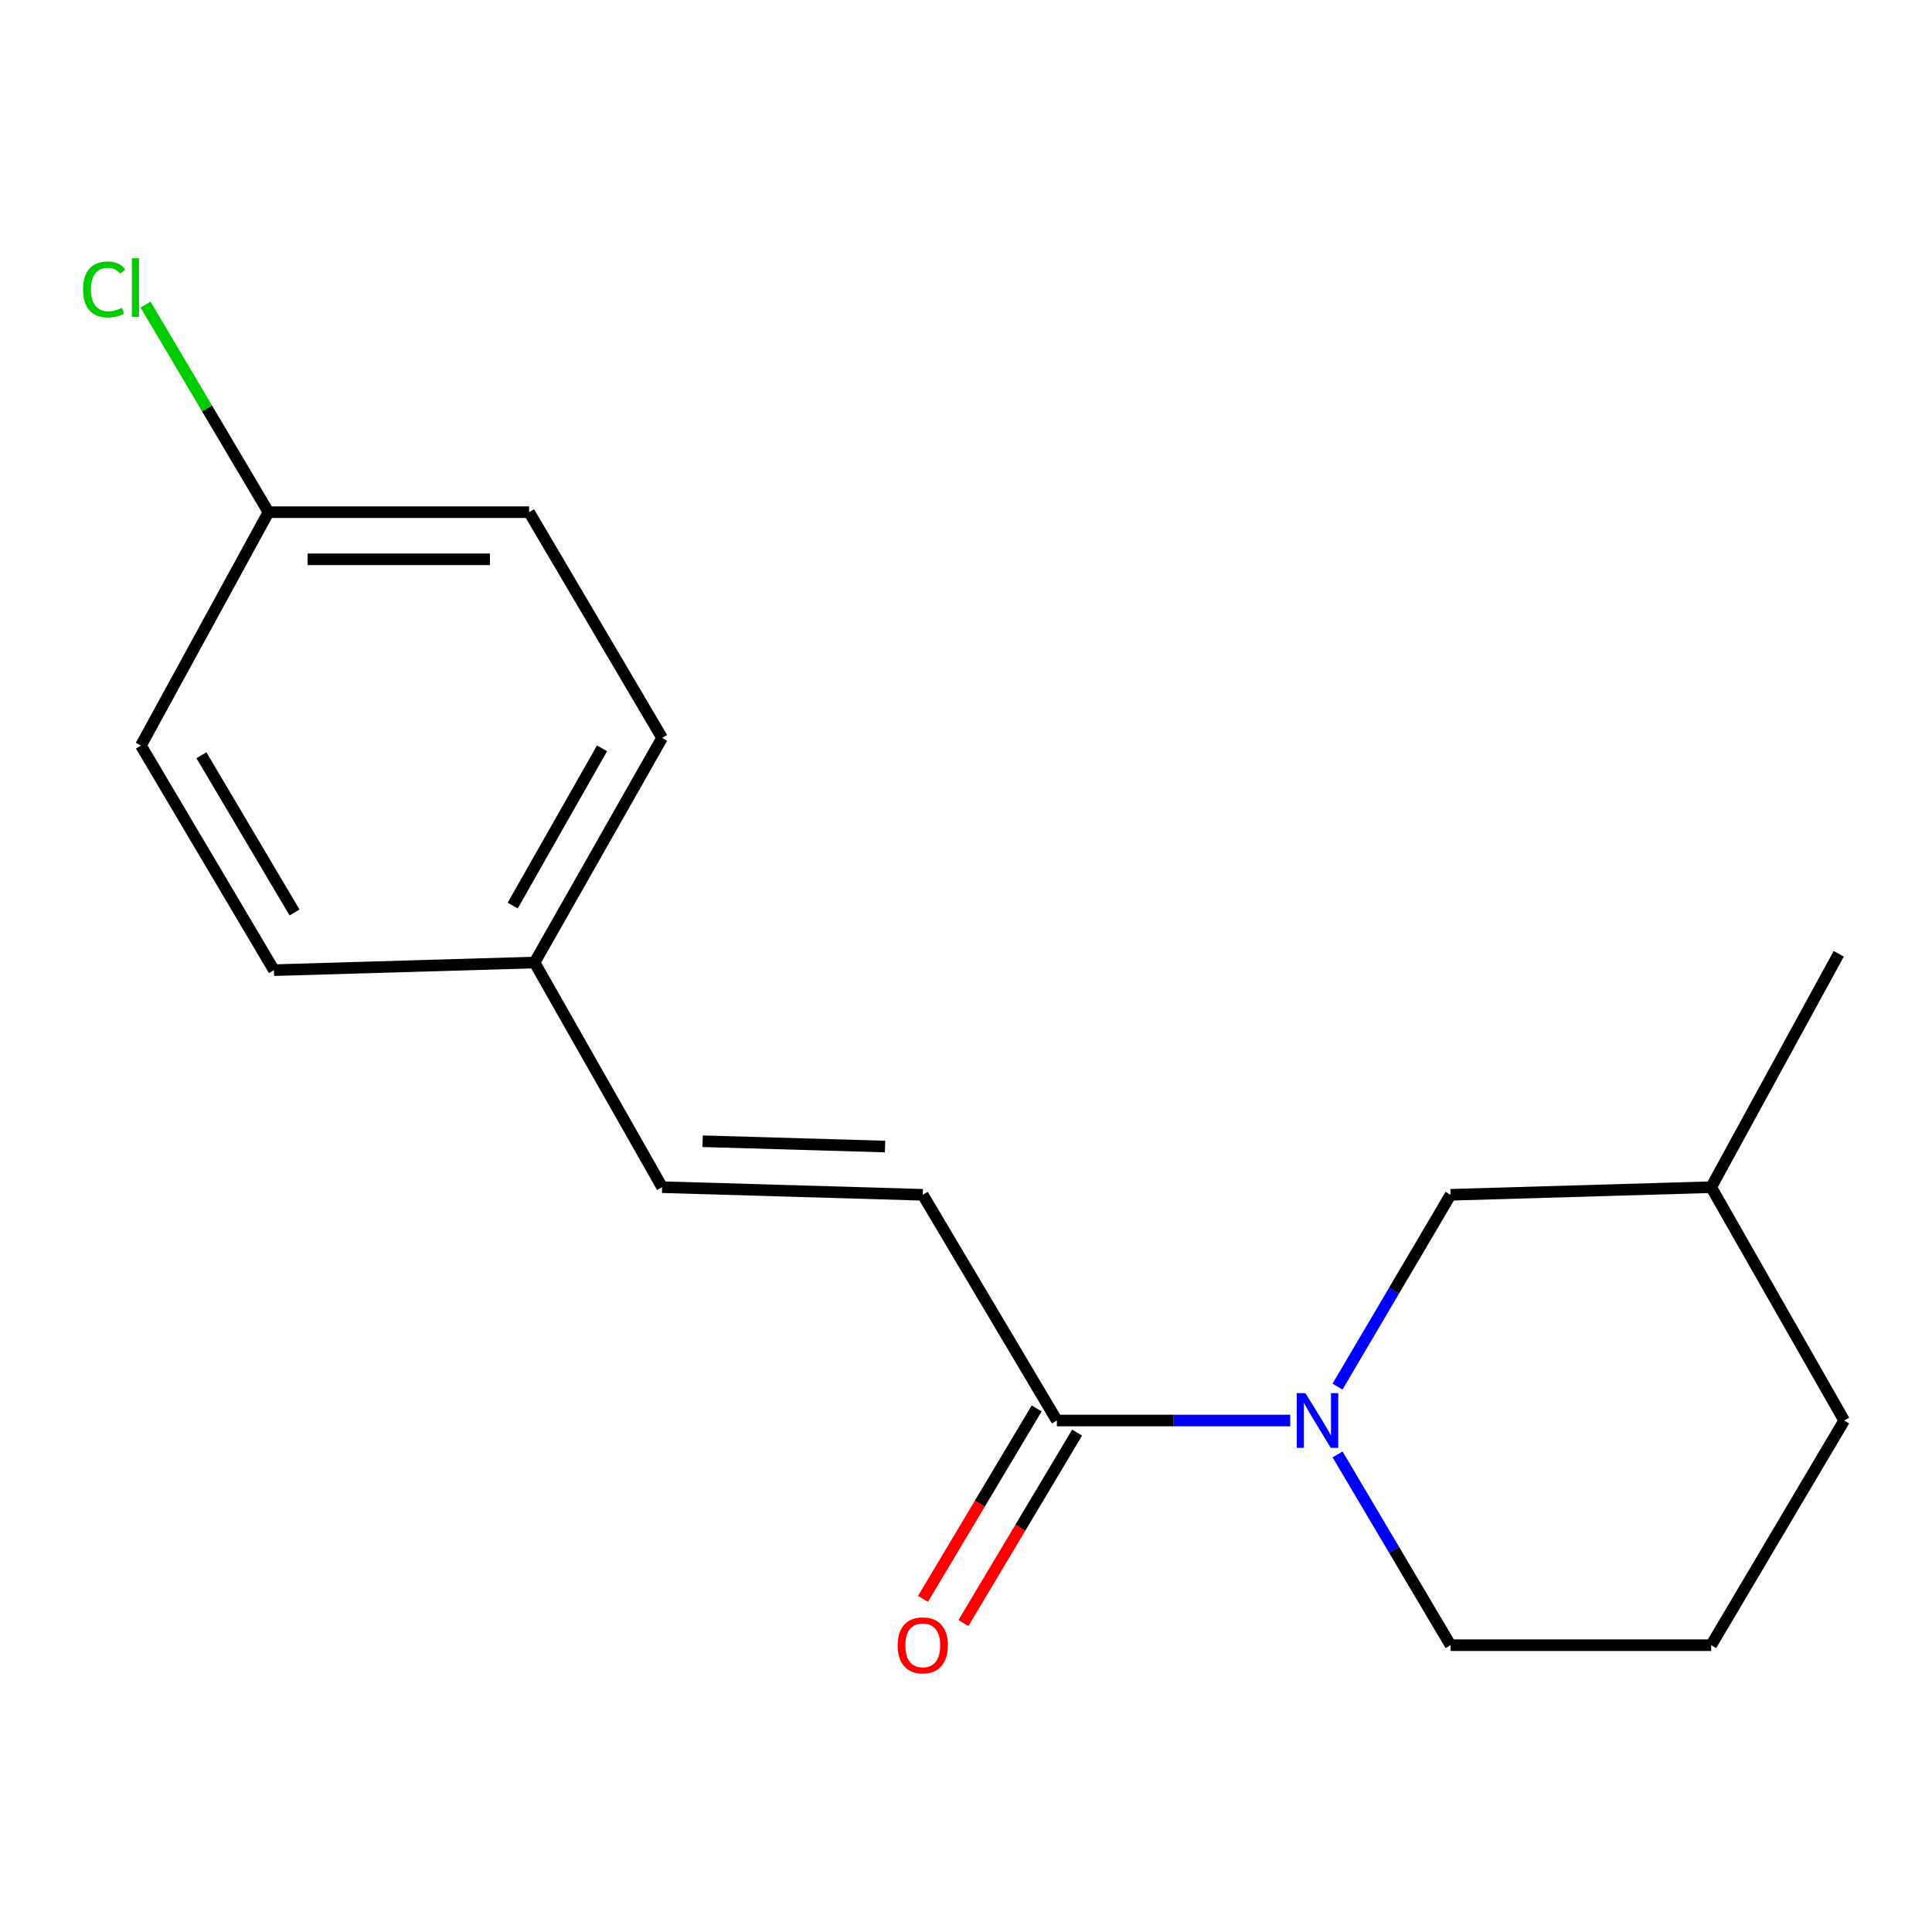 <?xml version='1.0' encoding='iso-8859-1'?>
<svg version='1.1' baseProfile='full'
              xmlns='http://www.w3.org/2000/svg'
                      xmlns:rdkit='http://www.rdkit.org/xml'
                      xmlns:xlink='http://www.w3.org/1999/xlink'
                  xml:space='preserve'
width='1000px' height='1000px' viewBox='0 0 1000 1000'>
<!-- END OF HEADER -->
<rect style='opacity:1.0;fill:#FFFFFF;stroke:none' width='1000' height='1000' x='0' y='0'> </rect>
<path class='bond-0' d='M 667.828,735.263 L 607.435,735.263' style='fill:none;fill-rule:evenodd;stroke:#0000FF;stroke-width:6px;stroke-linecap:butt;stroke-linejoin:miter;stroke-opacity:1' />
<path class='bond-0' d='M 607.435,735.263 L 547.041,735.263' style='fill:none;fill-rule:evenodd;stroke:#000000;stroke-width:6px;stroke-linecap:butt;stroke-linejoin:miter;stroke-opacity:1' />
<path class='bond-3' d='M 692.284,717.712 L 721.542,668.069' style='fill:none;fill-rule:evenodd;stroke:#0000FF;stroke-width:6px;stroke-linecap:butt;stroke-linejoin:miter;stroke-opacity:1' />
<path class='bond-3' d='M 721.542,668.069 L 750.8,618.425' style='fill:none;fill-rule:evenodd;stroke:#000000;stroke-width:6px;stroke-linecap:butt;stroke-linejoin:miter;stroke-opacity:1' />
<path class='bond-7' d='M 692.327,752.802 L 721.563,802.174' style='fill:none;fill-rule:evenodd;stroke:#0000FF;stroke-width:6px;stroke-linecap:butt;stroke-linejoin:miter;stroke-opacity:1' />
<path class='bond-7' d='M 721.563,802.174 L 750.8,851.546' style='fill:none;fill-rule:evenodd;stroke:#000000;stroke-width:6px;stroke-linecap:butt;stroke-linejoin:miter;stroke-opacity:1' />
<path class='bond-1' d='M 547.041,735.263 L 477.626,618.425' style='fill:none;fill-rule:evenodd;stroke:#000000;stroke-width:6px;stroke-linecap:butt;stroke-linejoin:miter;stroke-opacity:1' />
<path class='bond-4' d='M 536.57,729.012 L 507.148,778.301' style='fill:none;fill-rule:evenodd;stroke:#000000;stroke-width:6px;stroke-linecap:butt;stroke-linejoin:miter;stroke-opacity:1' />
<path class='bond-4' d='M 507.148,778.301 L 477.725,827.589' style='fill:none;fill-rule:evenodd;stroke:#FF0000;stroke-width:6px;stroke-linecap:butt;stroke-linejoin:miter;stroke-opacity:1' />
<path class='bond-4' d='M 557.512,741.514 L 528.089,790.802' style='fill:none;fill-rule:evenodd;stroke:#000000;stroke-width:6px;stroke-linecap:butt;stroke-linejoin:miter;stroke-opacity:1' />
<path class='bond-4' d='M 528.089,790.802 L 498.667,840.091' style='fill:none;fill-rule:evenodd;stroke:#FF0000;stroke-width:6px;stroke-linecap:butt;stroke-linejoin:miter;stroke-opacity:1' />
<path class='bond-2' d='M 477.626,618.425 L 342.713,614.482' style='fill:none;fill-rule:evenodd;stroke:#000000;stroke-width:6px;stroke-linecap:butt;stroke-linejoin:miter;stroke-opacity:1' />
<path class='bond-2' d='M 458.102,593.454 L 363.663,590.694' style='fill:none;fill-rule:evenodd;stroke:#000000;stroke-width:6px;stroke-linecap:butt;stroke-linejoin:miter;stroke-opacity:1' />
<path class='bond-5' d='M 342.713,614.482 L 276.686,498.199' style='fill:none;fill-rule:evenodd;stroke:#000000;stroke-width:6px;stroke-linecap:butt;stroke-linejoin:miter;stroke-opacity:1' />
<path class='bond-13' d='M 750.8,618.425 L 885.7,614.482' style='fill:none;fill-rule:evenodd;stroke:#000000;stroke-width:6px;stroke-linecap:butt;stroke-linejoin:miter;stroke-opacity:1' />
<path class='bond-9' d='M 276.686,498.199 L 141.786,502.156' style='fill:none;fill-rule:evenodd;stroke:#000000;stroke-width:6px;stroke-linecap:butt;stroke-linejoin:miter;stroke-opacity:1' />
<path class='bond-10' d='M 276.686,498.199 L 342.713,381.944' style='fill:none;fill-rule:evenodd;stroke:#000000;stroke-width:6px;stroke-linecap:butt;stroke-linejoin:miter;stroke-opacity:1' />
<path class='bond-10' d='M 265.382,468.716 L 311.601,387.337' style='fill:none;fill-rule:evenodd;stroke:#000000;stroke-width:6px;stroke-linecap:butt;stroke-linejoin:miter;stroke-opacity:1' />
<path class='bond-6' d='M 138.968,265.105 L 273.854,265.105' style='fill:none;fill-rule:evenodd;stroke:#000000;stroke-width:6px;stroke-linecap:butt;stroke-linejoin:miter;stroke-opacity:1' />
<path class='bond-6' d='M 159.201,289.495 L 253.621,289.495' style='fill:none;fill-rule:evenodd;stroke:#000000;stroke-width:6px;stroke-linecap:butt;stroke-linejoin:miter;stroke-opacity:1' />
<path class='bond-8' d='M 138.968,265.105 L 107.147,211.376' style='fill:none;fill-rule:evenodd;stroke:#000000;stroke-width:6px;stroke-linecap:butt;stroke-linejoin:miter;stroke-opacity:1' />
<path class='bond-8' d='M 107.147,211.376 L 75.327,157.647' style='fill:none;fill-rule:evenodd;stroke:#00CC00;stroke-width:6px;stroke-linecap:butt;stroke-linejoin:miter;stroke-opacity:1' />
<path class='bond-18' d='M 138.968,265.105 L 72.941,385.9' style='fill:none;fill-rule:evenodd;stroke:#000000;stroke-width:6px;stroke-linecap:butt;stroke-linejoin:miter;stroke-opacity:1' />
<path class='bond-14' d='M 750.8,851.546 L 885.7,851.546' style='fill:none;fill-rule:evenodd;stroke:#000000;stroke-width:6px;stroke-linecap:butt;stroke-linejoin:miter;stroke-opacity:1' />
<path class='bond-12' d='M 141.786,502.156 L 72.941,385.9' style='fill:none;fill-rule:evenodd;stroke:#000000;stroke-width:6px;stroke-linecap:butt;stroke-linejoin:miter;stroke-opacity:1' />
<path class='bond-12' d='M 152.445,472.29 L 104.253,390.911' style='fill:none;fill-rule:evenodd;stroke:#000000;stroke-width:6px;stroke-linecap:butt;stroke-linejoin:miter;stroke-opacity:1' />
<path class='bond-11' d='M 342.713,381.944 L 273.854,265.105' style='fill:none;fill-rule:evenodd;stroke:#000000;stroke-width:6px;stroke-linecap:butt;stroke-linejoin:miter;stroke-opacity:1' />
<path class='bond-16' d='M 885.7,614.482 L 951.727,493.687' style='fill:none;fill-rule:evenodd;stroke:#000000;stroke-width:6px;stroke-linecap:butt;stroke-linejoin:miter;stroke-opacity:1' />
<path class='bond-17' d='M 885.7,614.482 L 954.545,735.263' style='fill:none;fill-rule:evenodd;stroke:#000000;stroke-width:6px;stroke-linecap:butt;stroke-linejoin:miter;stroke-opacity:1' />
<path class='bond-15' d='M 885.7,851.546 L 954.545,735.263' style='fill:none;fill-rule:evenodd;stroke:#000000;stroke-width:6px;stroke-linecap:butt;stroke-linejoin:miter;stroke-opacity:1' />
<path  class='atom-0' d='M 675.681 721.103
L 684.961 736.103
Q 685.881 737.583, 687.361 740.263
Q 688.841 742.943, 688.921 743.103
L 688.921 721.103
L 692.681 721.103
L 692.681 749.423
L 688.801 749.423
L 678.841 733.023
Q 677.681 731.103, 676.441 728.903
Q 675.241 726.703, 674.881 726.023
L 674.881 749.423
L 671.201 749.423
L 671.201 721.103
L 675.681 721.103
' fill='#0000FF'/>
<path  class='atom-5' d='M 464.626 851.626
Q 464.626 844.826, 467.986 841.026
Q 471.346 837.226, 477.626 837.226
Q 483.906 837.226, 487.266 841.026
Q 490.626 844.826, 490.626 851.626
Q 490.626 858.506, 487.226 862.426
Q 483.826 866.306, 477.626 866.306
Q 471.386 866.306, 467.986 862.426
Q 464.626 858.546, 464.626 851.626
M 477.626 863.106
Q 481.946 863.106, 484.266 860.226
Q 486.626 857.306, 486.626 851.626
Q 486.626 846.066, 484.266 843.266
Q 481.946 840.426, 477.626 840.426
Q 473.306 840.426, 470.946 843.226
Q 468.626 846.026, 468.626 851.626
Q 468.626 857.346, 470.946 860.226
Q 473.306 863.106, 477.626 863.106
' fill='#FF0000'/>
<path  class='atom-9' d='M 42.989 149.816
Q 42.989 142.776, 46.269 139.096
Q 49.589 135.376, 55.869 135.376
Q 61.709 135.376, 64.829 139.496
L 62.189 141.656
Q 59.909 138.656, 55.869 138.656
Q 51.589 138.656, 49.309 141.536
Q 47.069 144.376, 47.069 149.816
Q 47.069 155.416, 49.389 158.296
Q 51.749 161.176, 56.309 161.176
Q 59.429 161.176, 63.069 159.296
L 64.189 162.296
Q 62.709 163.256, 60.469 163.816
Q 58.229 164.376, 55.749 164.376
Q 49.589 164.376, 46.269 160.616
Q 42.989 156.856, 42.989 149.816
' fill='#00CC00'/>
<path  class='atom-9' d='M 68.269 133.656
L 71.949 133.656
L 71.949 164.016
L 68.269 164.016
L 68.269 133.656
' fill='#00CC00'/>
</svg>
